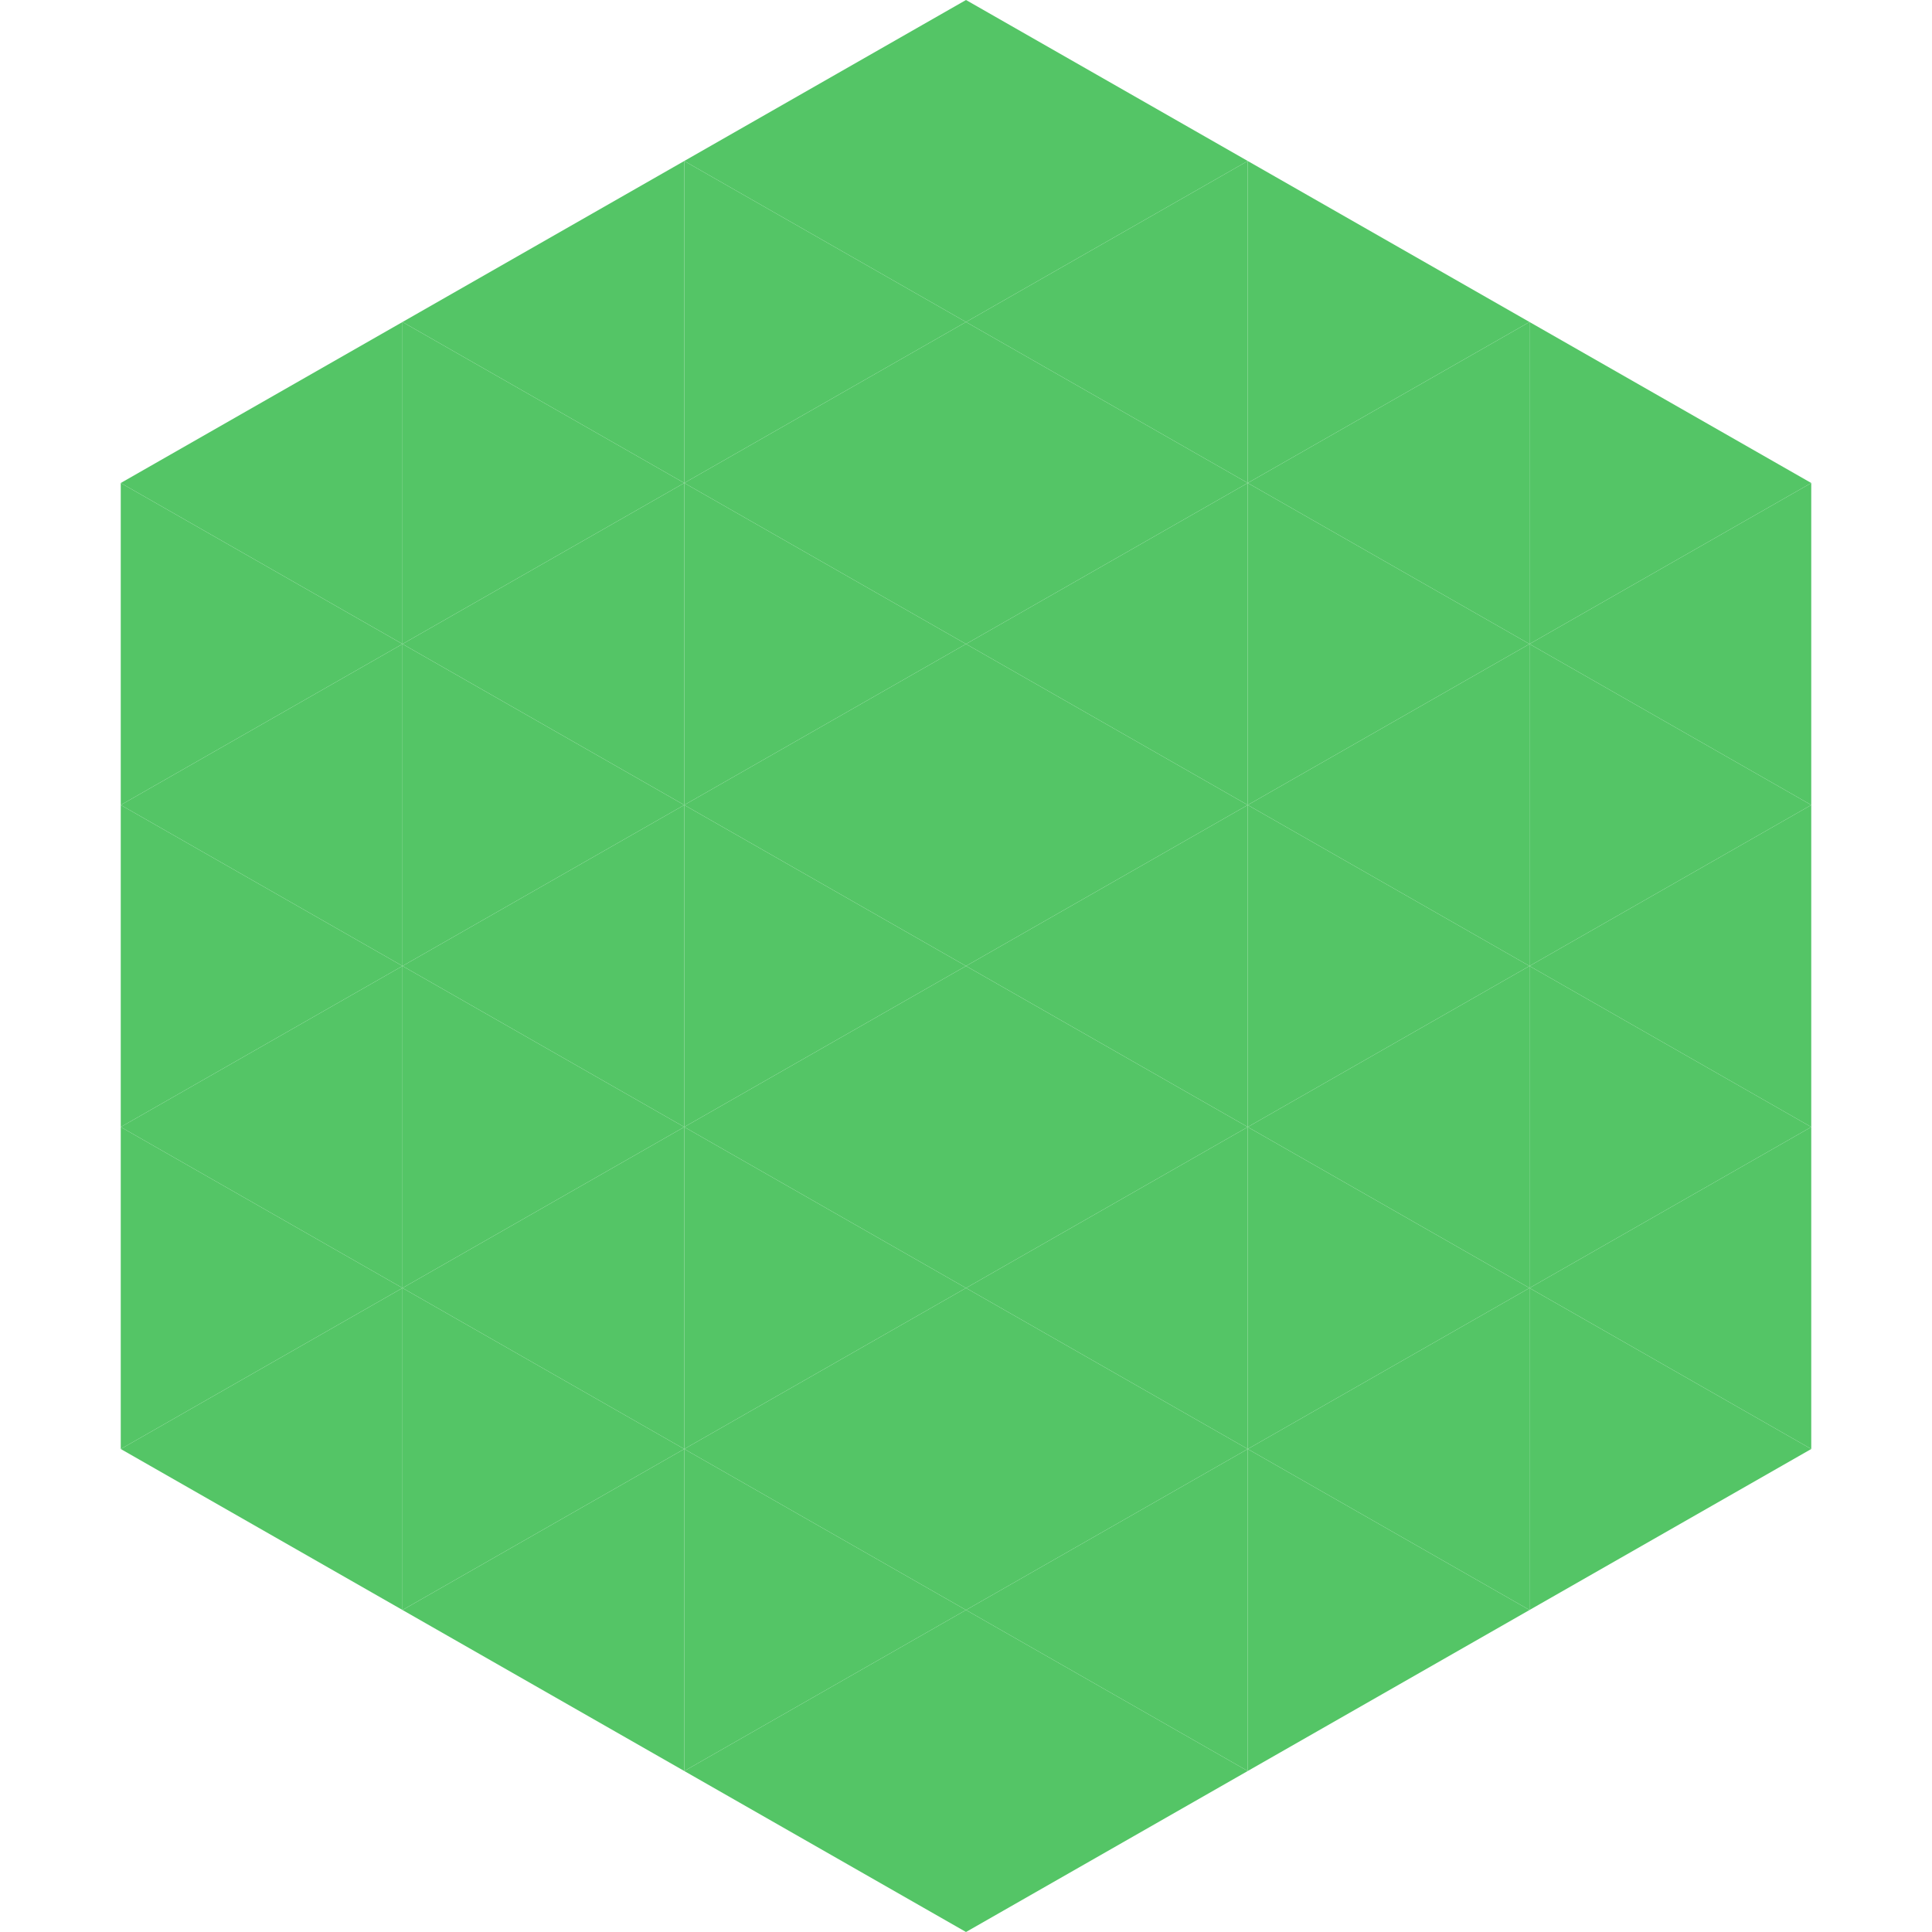 <?xml version="1.0"?>
<!-- Generated by SVGo -->
<svg width="240" height="240"
     xmlns="http://www.w3.org/2000/svg"
     xmlns:xlink="http://www.w3.org/1999/xlink">
<polygon points="50,40 15,60 50,80" style="fill:rgb(84,197,102)" />
<polygon points="190,40 225,60 190,80" style="fill:rgb(84,197,102)" />
<polygon points="15,60 50,80 15,100" style="fill:rgb(84,197,102)" />
<polygon points="225,60 190,80 225,100" style="fill:rgb(84,197,102)" />
<polygon points="50,80 15,100 50,120" style="fill:rgb(84,197,102)" />
<polygon points="190,80 225,100 190,120" style="fill:rgb(84,197,102)" />
<polygon points="15,100 50,120 15,140" style="fill:rgb(84,197,102)" />
<polygon points="225,100 190,120 225,140" style="fill:rgb(84,197,102)" />
<polygon points="50,120 15,140 50,160" style="fill:rgb(84,197,102)" />
<polygon points="190,120 225,140 190,160" style="fill:rgb(84,197,102)" />
<polygon points="15,140 50,160 15,180" style="fill:rgb(84,197,102)" />
<polygon points="225,140 190,160 225,180" style="fill:rgb(84,197,102)" />
<polygon points="50,160 15,180 50,200" style="fill:rgb(84,197,102)" />
<polygon points="190,160 225,180 190,200" style="fill:rgb(84,197,102)" />
<polygon points="15,180 50,200 15,220" style="fill:rgb(255,255,255); fill-opacity:0" />
<polygon points="225,180 190,200 225,220" style="fill:rgb(255,255,255); fill-opacity:0" />
<polygon points="50,0 85,20 50,40" style="fill:rgb(255,255,255); fill-opacity:0" />
<polygon points="190,0 155,20 190,40" style="fill:rgb(255,255,255); fill-opacity:0" />
<polygon points="85,20 50,40 85,60" style="fill:rgb(84,197,102)" />
<polygon points="155,20 190,40 155,60" style="fill:rgb(84,197,102)" />
<polygon points="50,40 85,60 50,80" style="fill:rgb(84,197,102)" />
<polygon points="190,40 155,60 190,80" style="fill:rgb(84,197,102)" />
<polygon points="85,60 50,80 85,100" style="fill:rgb(84,197,102)" />
<polygon points="155,60 190,80 155,100" style="fill:rgb(84,197,102)" />
<polygon points="50,80 85,100 50,120" style="fill:rgb(84,197,102)" />
<polygon points="190,80 155,100 190,120" style="fill:rgb(84,197,102)" />
<polygon points="85,100 50,120 85,140" style="fill:rgb(84,197,102)" />
<polygon points="155,100 190,120 155,140" style="fill:rgb(84,197,102)" />
<polygon points="50,120 85,140 50,160" style="fill:rgb(84,197,102)" />
<polygon points="190,120 155,140 190,160" style="fill:rgb(84,197,102)" />
<polygon points="85,140 50,160 85,180" style="fill:rgb(84,197,102)" />
<polygon points="155,140 190,160 155,180" style="fill:rgb(84,197,102)" />
<polygon points="50,160 85,180 50,200" style="fill:rgb(84,197,102)" />
<polygon points="190,160 155,180 190,200" style="fill:rgb(84,197,102)" />
<polygon points="85,180 50,200 85,220" style="fill:rgb(84,197,102)" />
<polygon points="155,180 190,200 155,220" style="fill:rgb(84,197,102)" />
<polygon points="120,0 85,20 120,40" style="fill:rgb(84,197,102)" />
<polygon points="120,0 155,20 120,40" style="fill:rgb(84,197,102)" />
<polygon points="85,20 120,40 85,60" style="fill:rgb(84,197,102)" />
<polygon points="155,20 120,40 155,60" style="fill:rgb(84,197,102)" />
<polygon points="120,40 85,60 120,80" style="fill:rgb(84,197,102)" />
<polygon points="120,40 155,60 120,80" style="fill:rgb(84,197,102)" />
<polygon points="85,60 120,80 85,100" style="fill:rgb(84,197,102)" />
<polygon points="155,60 120,80 155,100" style="fill:rgb(84,197,102)" />
<polygon points="120,80 85,100 120,120" style="fill:rgb(84,197,102)" />
<polygon points="120,80 155,100 120,120" style="fill:rgb(84,197,102)" />
<polygon points="85,100 120,120 85,140" style="fill:rgb(84,197,102)" />
<polygon points="155,100 120,120 155,140" style="fill:rgb(84,197,102)" />
<polygon points="120,120 85,140 120,160" style="fill:rgb(84,197,102)" />
<polygon points="120,120 155,140 120,160" style="fill:rgb(84,197,102)" />
<polygon points="85,140 120,160 85,180" style="fill:rgb(84,197,102)" />
<polygon points="155,140 120,160 155,180" style="fill:rgb(84,197,102)" />
<polygon points="120,160 85,180 120,200" style="fill:rgb(84,197,102)" />
<polygon points="120,160 155,180 120,200" style="fill:rgb(84,197,102)" />
<polygon points="85,180 120,200 85,220" style="fill:rgb(84,197,102)" />
<polygon points="155,180 120,200 155,220" style="fill:rgb(84,197,102)" />
<polygon points="120,200 85,220 120,240" style="fill:rgb(84,197,102)" />
<polygon points="120,200 155,220 120,240" style="fill:rgb(84,197,102)" />
<polygon points="85,220 120,240 85,260" style="fill:rgb(255,255,255); fill-opacity:0" />
<polygon points="155,220 120,240 155,260" style="fill:rgb(255,255,255); fill-opacity:0" />
</svg>
